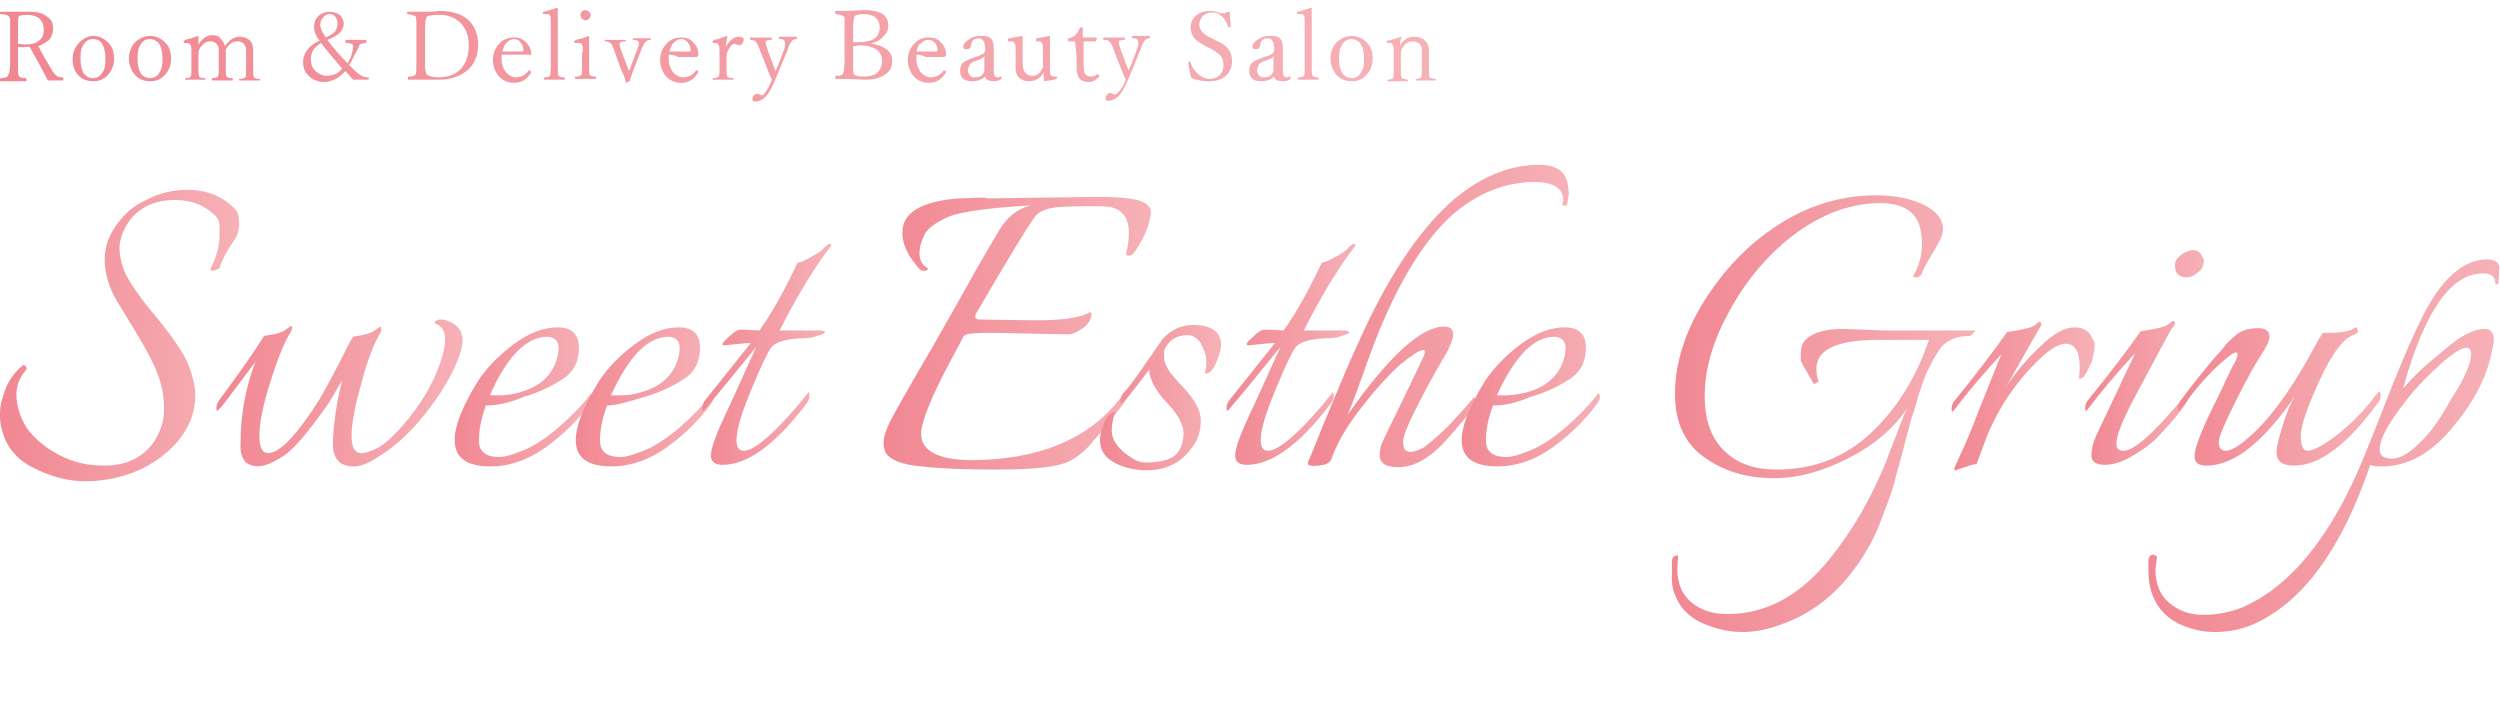 <svg xmlns="http://www.w3.org/2000/svg" viewBox="0 0 320 90" enable-background="new 0 0 320 90"><style type="text/css">.st0{fill:url(#_x32__1_);} .st1{fill:url(#SVGID_1_);} .st2{fill:url(#SVGID_2_);} .st3{fill:url(#SVGID_3_);} .st4{fill:url(#SVGID_4_);} .st5{fill:url(#SVGID_5_);} .st6{fill:url(#SVGID_6_);} .st7{fill:url(#SVGID_7_);} .st8{fill:url(#SVGID_8_);} .st9{fill:url(#SVGID_9_);} .st10{fill:url(#SVGID_10_);} .st11{fill:url(#SVGID_11_);} .st12{fill:url(#SVGID_12_);} .st13{fill:url(#SVGID_13_);} .st14{fill:url(#SVGID_14_);} .st15{fill:url(#SVGID_15_);}</style><linearGradient id="_x32__1_" gradientUnits="userSpaceOnUse" y1="7" x2="183.8" y2="7"><stop offset="0" stop-color="#F18792"/><stop offset="1" stop-color="#F6B1B7"/></linearGradient><path id="_x32_" class="st0" d="M2.3 6v3.3c0 .2.1.3.1.4.1.2.4.3.9.3.1 0 .1.1.1.2s0 .2-.1.2h-3.2c-.1 0-.1-.1-.1-.2s0-.1.1-.2c.5 0 .8-.1.9-.3.2-.3.3-.8.3-1.7v-5.5l-.1-.3c-.1-.2-.2-.2-.4-.3-.1 0-.4-.1-.7-.1-.1 0-.1 0-.1-.1s0-.2.1-.2h3.6c1.1 0 1.9.2 2.4.7.5.3.7.8.7 1.5 0 .5-.2 1-.5 1.4-.4.3-.8.6-1.4.8.5 1 1.1 2 1.7 3 .3.5.6.8.8.9 0 0 .3.1.6.1.1 0 .1.1.1.2s0 .2-.1.2h-1.9c-.1-.3-.3-.6-.5-1-.5-1-1.1-2-1.8-3.3h-.6c-.3.1-.6 0-.9 0zm0-.4l.9.1c.9 0 1.5-.2 1.9-.6.4-.3.5-.8.5-1.3 0-1.2-.7-1.9-2.2-1.9-.6 0-.9.1-1 .2-.1.2-.1.6-.1 1.4v2.1zm9.6-1c.8 0 1.4.3 2 .9.5.5.7 1.2.7 2 0 .9-.3 1.6-.9 2.2-.5.5-1.1.7-1.8.7-.8 0-1.5-.3-2-.9-.4-.5-.6-1.1-.6-1.9 0-.9.3-1.6.9-2.2.5-.5 1.1-.8 1.7-.8zm0 .4c-.5 0-.9.2-1.2.7-.3.4-.4 1-.4 1.8 0 .9.2 1.6.5 2 .3.3.6.5 1.1.5s.9-.2 1.2-.7c.3-.4.4-1 .4-1.8 0-.9-.2-1.6-.5-2-.2-.3-.6-.5-1.1-.5zm7.3-.4c.8 0 1.4.3 2 .9.5.5.7 1.2.7 2 0 .9-.3 1.6-.9 2.2-.5.5-1.1.7-1.8.7-.8 0-1.5-.3-2-.9-.4-.5-.7-1.2-.7-2 0-.9.3-1.6.9-2.2.5-.4 1.1-.7 1.8-.7zm0 .4c-.5 0-.9.2-1.2.7-.3.4-.4 1-.4 1.8 0 .9.2 1.6.5 2 .3.3.6.5 1.1.5s.9-.2 1.2-.7c.3-.4.4-1 .4-1.8 0-.9-.2-1.6-.5-2-.3-.3-.7-.5-1.1-.5zm9.6.9c.5-.8 1.2-1.2 1.9-1.2.5 0 1 .2 1.3.5s.4.7.4 1.2v2.2c0 .7 0 1.2.1 1.3s.3.2.7.2c.1 0 .1.1.1.1 0 .1 0 .1-.1.1h-2.5c-.1 0-.1 0-.1-.1s0-.1.1-.1c.4 0 .6-.1.7-.2.1-.1.1-.5.1-1.3v-2c0-.3 0-.5-.1-.7-.2-.4-.5-.6-1-.6s-.9.2-1.3.7c-.1.2-.2.3-.2.4v2.1c0 .7 0 1.1.1 1.3.1.1.3.2.7.2.1 0 .1.1.1.2s0 .1-.1.1h-2.5c-.1 0-.1 0-.1-.1s0-.1.1-.2c.4 0 .6-.1.7-.2.1-.2.1-.6.1-1.3v-1.9c0-.3 0-.5-.1-.7-.2-.4-.5-.6-1-.6s-.8.2-1.2.7c-.2.2-.3.6-.3.9v1.6c0 .7 0 1.2.1 1.3 0 .1.3.2.7.2.1 0 .1.1.1.1 0 .1 0 .1-.1.1h-2.4c-.1 0-.1 0-.1-.1s0-.1.1-.1c.4 0 .6-.1.6-.2.1-.1.1-.5.1-1.3v-1.7c0-.5 0-.8-.1-1s-.2-.3-.4-.3h-.4c-.1 0-.1-.1-.1-.2l.2-.2c.5-.1 1.1-.3 1.6-.5.1 0 .1 0 .1.1v1c.5-.8 1.1-1.2 1.8-1.2.4 0 .8.1 1 .4.3.3.5.6.6 1zm12.1-.7c-.5-.6-.7-1.2-.7-1.8s.2-1 .6-1.4c.4-.3.8-.5 1.4-.5.6 0 1 .2 1.4.5.2.3.4.6.4 1 0 .9-.7 1.6-2.1 2.1.8 1.1 1.7 2.1 2.6 3 .2-.4.4-.7.5-1.1s.2-.7.2-.9v-.3c-.1-.2-.4-.3-.9-.3-.1 0-.1-.1-.1-.2s0-.2.1-.2h2.5c.1 0 .1.1.1.2s0 .2-.1.2c-.2 0-.4.1-.5.1s-.3.1-.3.2-.2.5-.6 1.2c-.3.6-.5 1.1-.7 1.3.7.8 1.2 1.2 1.6 1.4.2.1.4.2.8.2h.1v.1c0 .1 0 .2-.1.2h-1.9c-.2-.2-.5-.6-1-1.1-.8.9-1.8 1.4-2.7 1.4-.8 0-1.5-.3-2-.8s-.7-1-.7-1.7.2-1.2.6-1.7c.3-.4.8-.8 1.5-1.1zm.2.3c-.5.3-.8.6-1 .9s-.3.7-.3 1.2c0 .7.2 1.2.7 1.6.4.3.8.5 1.3.5.4 0 .8-.1 1.1-.2.3-.1.6-.4.9-.7-.9-1.1-1.9-2.2-2.7-3.3zm.6-.7c.6-.3 1-.5 1.2-.8s.3-.6.3-1-.1-.6-.3-.9c-.2-.2-.4-.3-.7-.3s-.6.1-.8.4c-.3.3-.4.6-.4 1 0 .5.3 1 .7 1.6zm14.5-3.4c1.7 0 3 .4 3.9 1.3.7.8 1.1 1.7 1.1 3 0 1.5-.5 2.6-1.5 3.4-.9.7-2.1 1.1-3.5 1.1h-3.9c-.1 0-.1-.1-.1-.2s0-.1.1-.2c.5 0 .8-.1.9-.3.1-.1.1-.7.1-1.6v-4.2c0-.9 0-1.4-.1-1.6-.1-.1-.4-.2-1-.3-.1 0-.1-.1-.1-.1 0-.1 0-.2.1-.2h2.6c1 0 1.4-.1 1.4-.1zm-1.8 2.3v4.6c0 .6.1 1 .2 1.2.2.2.7.4 1.5.4 1.3 0 2.3-.4 3-1.2.6-.8.9-1.7.9-2.9 0-1.3-.4-2.3-1.2-3-.7-.6-1.5-.9-2.6-.9-.9 0-1.5.1-1.6.3s-.2.7-.2 1.5zm9.8 3.3v.5c0 .7.2 1.3.6 1.8.4.4.8.6 1.2.6.7 0 1.3-.3 1.7-.9h.1s.1 0 .1.1l.1.1s0 .1-.1.2c-.5.8-1.2 1.2-2.1 1.2-.8 0-1.5-.3-2-.9-.4-.5-.7-1.2-.7-2 0-.9.3-1.6.9-2.2.5-.5 1.1-.7 1.8-.7s1.2.2 1.6.7c.4.4.6.9.6 1.5 0 .1 0 .1-.1.2.1-.2 0-.2 0-.2h-3.7zm.1-.4h2.6c.1-.1.1-.1.1-.2 0-.4-.2-.8-.4-1-.2-.3-.5-.4-.8-.4-.4 0-.7.2-1 .5-.2.2-.4.6-.5 1.1zm6.2 1.9v-5.5c0-.5 0-.9-.1-1-.1-.2-.2-.2-.4-.2h-.4c-.1 0-.1 0-.1-.1s0-.2.1-.2c.5-.1 1-.3 1.7-.5.1 0 .1 0 .1.1v7.3c0 .7 0 1.2.1 1.3s.3.2.7.2c.1 0 .1.1.1.2s0 .1-.1.1h-2.5c-.1 0-.1 0-.1-.1s0-.1.1-.2c.4 0 .6-.1.7-.2 0-.1.1-.5.1-1.2zm4.1-1.8c0-.5 0-.8-.1-1s-.2-.2-.4-.2h-.5c-.1 0-.1-.1-.1-.2l.2-.2c.6-.1 1.2-.3 1.6-.5.1 0 .1 0 .1.1v3.6c0 .8 0 1.2.1 1.3s.3.2.7.2c.1 0 .1.1.1.1 0 .1 0 .2-.1.2h-2.5c-.1 0-.1-.1-.1-.2s0-.1.1-.1c.4 0 .6-.1.7-.2.1-.1.1-.5.1-1.3v-1.6h.1zm.3-5.4c.2 0 .3.1.5.2.1.1.2.3.2.4 0 .2-.1.4-.2.5s-.3.2-.4.2c-.2 0-.4-.1-.5-.2-.1-.1-.2-.3-.2-.5s.1-.3.2-.5l.4-.1zm5.6 7.8c.1-.1.2-.5.4-1l.6-1.6c.2-.5.3-.8.3-1 0-.1-.1-.2-.2-.3-.1 0-.3-.1-.6-.1v-.1c0-.1 0-.1.1-.1h2.1c.1 0 .1 0 .1.1s0 .1-.1.1c-.2 0-.4.1-.6.3-.2.2-.4.6-.6 1.2l-.9 2.3c-.2.6-.4 1.1-.5 1.5-.3.1-.4.2-.4.2s-.1 0-.1-.1c-.1-.5-.3-1-.6-1.6l-.8-2.2c-.2-.7-.4-1.1-.6-1.2-.1-.1-.3-.2-.6-.2-.1 0-.1-.1-.1-.1 0-.1 0-.1.1-.1h2.5c.1 0 .1 0 .1.1s0 .1-.1.1c-.5 0-.7.1-.7.3 0 .2.1.5.3 1.1l.6 1.6c.1.2.2.5.3.8zm5.1-2.1v.5c0 .7.2 1.3.6 1.8.4.4.8.6 1.2.6.7 0 1.3-.3 1.7-.9h.1s.1 0 .1.1l.1.1s0 .1-.1.2c-.5.8-1.2 1.2-2.1 1.2-.8 0-1.5-.3-2-.9-.4-.5-.7-1.2-.7-2 0-.9.3-1.6.9-2.2.5-.5 1.1-.7 1.8-.7s1.2.2 1.6.7c.4.4.6.9.6 1.5 0 .1 0 .1-.1.2l-.1.1h-2.4c-.5-.3-.9-.3-1.2-.3zm.1-.4h2.6c.1 0 .1-.1.1-.2 0-.4-.2-.8-.4-1-.2-.3-.5-.4-.8-.4-.4 0-.7.2-1 .5-.2.2-.4.6-.5 1.1zm7.2-.6c.5-.9 1.1-1.3 1.6-1.3.2 0 .4 0 .5.1s.2.1.2.2c0 .2-.1.4-.2.6-.1.1-.3.2-.4.2s-.2 0-.3-.1c-.1-.1-.3-.1-.3-.1-.2 0-.4.2-.6.5s-.4.7-.4 1v1.4c0 .7 0 1.2.1 1.3s.3.2.7.2c.1 0 .1.1.1.1 0 .1 0 .1-.1.1h-2.5c-.1 0-.1 0-.1-.1s0-.1.1-.1c.2 0 .4 0 .5-.1l.2-.1c.1-.1.1-.5.1-1.3v-1.7c0-.5 0-.8-.1-1s-.2-.3-.3-.3h-.4c-.1 0-.1-.1-.1-.2l.2-.2c.6-.1 1.1-.3 1.6-.5.1 0 .1 0 .1.1-.1.6-.2 1-.2 1.3zm5.9 4.2c-.2-.4-.4-.9-.6-1.4l-.9-2.3c-.2-.6-.4-1-.6-1.2-.1-.1-.3-.2-.7-.2v-.1c0-.1 0-.2.1-.2h2.6c.1 0 .1.1.1.2s0 .1-.1.1c-.3 0-.5.1-.6.1s-.1.1-.1.2c0 .2.1.5.3 1.1l.6 1.6c.1.2.1.3.2.6.1.2.1.3.2.4.1-.4.3-.7.4-1l.6-1.6c.2-.4.2-.8.2-1s-.1-.3-.2-.4-.3-.1-.5-.1c-.1 0-.1 0-.1-.1s0-.2.1-.2h2.1c.1 0 .1.1.1.2s0 .1-.1.1c-.2 0-.4.1-.5.2s-.4.5-.6 1.2l-.9 2.2-.8 1.9c-.7 1.7-1.5 2.5-2.4 2.5-.3 0-.4-.1-.4-.3s.1-.3.2-.5c.1-.1.3-.2.4-.2s.2 0 .3.1l.3.1c.1 0 .3-.1.4-.3.3-.4.6-.9.9-1.7zm12.7-4.6c.9.1 1.6.4 2.1.8.4.4.6.8.6 1.4 0 .8-.3 1.4-1 1.8-.6.4-1.4.6-2.5.6l-2.2-.1h-1.5c-.1 0-.1-.1-.1-.2s0-.1.1-.2c.5 0 .9-.1.9-.3.1-.2.2-.7.2-1.6v-5.4c0-.1 0-.2-.1-.3s-.4-.2-1-.3c-.1 0-.1-.1-.1-.2s0-.2.1-.2h1.5l2.1-.1c1.2 0 2 .2 2.5.6.4.3.6.8.6 1.4 0 .5-.2 1-.6 1.3-.3.5-.9.7-1.6 1zm-2.3-.2h.7c1.8 0 2.7-.6 2.7-1.9 0-.6-.2-1-.6-1.3s-.9-.4-1.5-.4-1 .1-1.1.3-.2.7-.2 1.5v1.8zm0 .5v3.2l.1.4c.1.2.6.3 1.3.3.8 0 1.4-.2 1.8-.6.3-.3.5-.8.5-1.4 0-1.3-1-2-3-2-.2.1-.5.1-.7.1zm8.1 1.1v.5c0 .7.2 1.3.6 1.8.4.4.8.6 1.2.6.7 0 1.3-.3 1.7-.9h.1s.1 0 .1.1l.1.1s0 .1-.1.2c-.5.8-1.2 1.2-2.1 1.2-.8 0-1.5-.3-2-.9-.4-.5-.7-1.2-.7-2 0-.9.3-1.6.9-2.2.5-.5 1.1-.7 1.8-.7s1.2.2 1.6.7c.4.4.6.9.6 1.5 0 .1 0 .1-.1.2l-.1.1h-2.4c-.6-.3-1-.3-1.2-.3zm0-.4h2.6c.1 0 .1-.1.1-.2 0-.4-.2-.8-.4-1-.2-.2-.5-.3-.8-.3-.4 0-.7.2-1 .5-.2.1-.4.5-.5 1zm8.8 3.2c-.3.3-.6.4-.9.5s-.6.1-.9.1c-.4 0-.8-.1-1.1-.4-.2-.2-.3-.5-.3-.9 0-.5.1-.8.4-1.1.2-.2.7-.4 1.5-.7.5-.1.8-.3 1-.4s.3-.3.3-.5v-.2c0-.8-.3-1.3-.8-1.3-.3 0-.6.1-.8.3-.1.1-.2.4-.2.6s-.1.3-.2.4-.3.1-.5.1-.3-.1-.3-.3c0-.4.3-.7.8-1 .4-.3.9-.4 1.5-.4.7 0 1.1.1 1.3.4.2.2.3.6.3 1.2v2.7c0 .7.1 1 .5 1 .1 0 .2 0 .3-.1h.1s.1 0 .1.1v.2c-.3.2-.6.3-.9.3-.8 0-1.1-.2-1.2-.6zm-.1-2.6c-.1.2-.5.4-1.1.6-.4.1-.7.3-.8.5-.1.2-.2.4-.2.7s.1.5.3.7c.2.2.4.2.6.2.4 0 .7-.1.9-.3.2-.2.3-.4.3-.7v-1.7zm7.7 3.2c-.1 0-.1 0-.1-.1v-1c-.4.7-1.1 1.1-1.9 1.1-.6 0-1-.2-1.3-.5s-.4-.7-.4-1.2v-2.1c0-.5 0-.9-.1-1-.1-.2-.2-.3-.4-.3h-.4c-.1 0-.1-.1-.1-.2s.1-.2.2-.2c.6-.1 1.1-.2 1.6-.3.1 0 .1 0 .1.1v3.3c0 .5.1.9.2 1.1.2.4.6.6 1 .6.5 0 .9-.2 1.2-.7.1-.2.2-.3.2-.4v-2c0-.5 0-.9-.1-1-.1-.2-.2-.3-.3-.3h-.4c-.1 0-.1-.1-.1-.2s0-.2.1-.2c.6-.1 1.2-.2 1.6-.3.1 0 .1 0 .1.1v3.7c0 .7 0 1.1.1 1.2.1.1.2.2.5.2h.2c.1 0 .1.1.1.1 0 .1 0 .1-.1.2-.5.2-1 .2-1.5.3zm3.9-5.1h-.8c-.1 0-.1-.1-.1-.2s0-.2.1-.2c.4-.1.7-.2.9-.5.2-.2.4-.5.5-.8 0-.1.1-.1.2-.1s.2 0 .2.1v1.2h1.7s.1 0 .1.1l-.1.3c0 .1-.1.1-.1.1h-1.5v3c0 .6.1 1 .2 1.2.2.2.4.3.7.3s.6-.1.8-.3h.1s.1 0 .1.1l.1.1v.1c-.4.4-.8.7-1.3.7s-.9-.1-1.2-.4c-.2-.3-.4-.7-.4-1.3v-1.7l-.2-1.8zm6.5 4.9c-.2-.4-.4-.9-.6-1.4l-.9-2.3c-.2-.6-.4-1-.6-1.2-.1-.1-.3-.2-.7-.2-.1 0-.1-.1-.1-.1 0-.1 0-.2.1-.2h2.6c.1 0 .1.1.1.2s0 .1-.1.1c-.3 0-.5.1-.6.1s-.1.1-.1.2c0 .2.1.5.3 1.1l.6 1.6c.1.1.1.3.2.5s.1.3.2.4c.1-.4.3-.7.4-1l.6-1.6c.2-.4.2-.8.2-1s-.1-.3-.2-.4c-.1-.1-.3-.1-.5-.1-.1 0-.1 0-.1-.1s0-.2.1-.2h2.1c.1 0 .1.1.1.2s0 .1-.1.1c-.2 0-.4.1-.5.2s-.4.5-.6 1.2l-.9 2.2-.8 1.9c-.7 1.7-1.5 2.5-2.4 2.5-.3 0-.4-.1-.4-.3s.1-.3.2-.5c.1-.1.3-.2.4-.2.1 0 .2 0 .3.1l.3.1c.1 0 .3-.1.4-.3.4-.3.7-.8 1-1.6zm13.3-8.7c0 .5.1 1.1.1 1.9 0 .1-.1.1-.2.1 0 0-.1 0-.1-.1-.2-.6-.5-1.1-.9-1.4-.3-.3-.7-.4-1.2-.4s-.9.2-1.2.5c-.2.3-.4.6-.4 1 0 .7.5 1.3 1.4 1.7l.6.3c.9.4 1.5.8 1.8 1.3.3.4.4.9.4 1.4 0 .9-.3 1.5-.9 2-.5.4-1.2.6-2.1.6-.6 0-1.4-.1-2.2-.4-.2-.6-.3-1.2-.4-1.9v-.1c0-.1.1-.1.2-.1s.1 0 .1.1c.2.7.6 1.2 1.1 1.6.4.3.8.5 1.3.5.6 0 1.1-.2 1.4-.6.3-.3.4-.7.4-1.2s-.1-.9-.4-1.2c-.3-.3-.7-.6-1.3-.9l-.6-.3c-.7-.4-1.2-.7-1.5-1.1-.2-.3-.4-.8-.4-1.3 0-.7.3-1.2.8-1.6s1.1-.5 1.8-.5c.4 0 .7.1 1 .2.2.1.5.1.8.1.3-.2.5-.2.6-.2zm5.7 8.3c-.3.3-.6.4-.9.5-.3.1-.6.1-.9.1-.4 0-.8-.1-1.1-.4-.2-.2-.3-.5-.3-.9 0-.5.1-.8.4-1.1.2-.2.7-.4 1.5-.7.5-.1.8-.3 1-.4s.3-.3.3-.5v-.2c0-.8-.3-1.3-.8-1.3-.3 0-.6.1-.8.3-.1.1-.2.4-.2.6s-.1.3-.2.4c-.1.1-.3.1-.5.1s-.3-.1-.3-.3c0-.4.3-.7.8-1 .4-.3.9-.4 1.5-.4.7 0 1.1.1 1.3.4.2.2.3.6.3 1.2v2.7c0 .7.1 1 .5 1 .1 0 .2 0 .3-.1h.1s.1 0 .1.1v.2c-.3.2-.6.3-.9.3-.8 0-1.1-.2-1.2-.6zm-.1-2.6c-.1.2-.5.4-1.1.6-.4.1-.7.3-.8.5s-.2.4-.2.7.1.5.3.7.4.2.6.2c.4 0 .7-.1.9-.3s.3-.4.3-.7v-1.7zm4 1.3v-5.5c0-.5 0-.9-.1-1-.1-.2-.2-.2-.4-.2h-.4c-.1 0-.1 0-.1-.1s0-.2.1-.2c.5-.1 1-.3 1.7-.5.1 0 .1 0 .1.1v7.3c0 .7 0 1.2.1 1.3s.3.2.7.2c.1 0 .1.1.1.2s0 .1-.1.1h-2.5c-.1 0-.1 0-.1-.1s0-.1.1-.2c.4 0 .6-.1.7-.2.1-.1.1-.5.1-1.2zm6-3.9c.8 0 1.4.3 2 .9.5.5.7 1.2.7 2 0 .9-.3 1.6-.9 2.2-.5.5-1.1.7-1.8.7-.8 0-1.5-.3-2-.9-.4-.5-.7-1.2-.7-2 0-.9.3-1.6.9-2.2.5-.4 1.1-.7 1.8-.7zm0 .4c-.5 0-.9.2-1.2.7-.3.4-.4 1-.4 1.8 0 .9.2 1.6.5 2 .3.3.6.5 1.1.5s.9-.2 1.2-.7c.3-.4.4-1 .4-1.8 0-.9-.2-1.6-.5-2-.3-.3-.7-.5-1.1-.5zm6.2.8c.5-.8 1.1-1.1 1.9-1.1.5 0 1 .2 1.3.5s.5.7.5 1.2v2.2c0 .7 0 1.2.1 1.3s.3.2.7.2c.1 0 .1.1.1.1 0 .1 0 .1-.1.1h-2.4c-.1 0-.1 0-.1-.1s0-.1.1-.1c.3 0 .5-.1.6-.2.1-.1.1-.5.1-1.3v-2c0-.3 0-.5-.1-.7-.2-.4-.6-.6-1.1-.6s-.9.2-1.2.7c-.2.2-.3.6-.3 1v1.6c0 .7 0 1.2.1 1.3 0 .1.1.1.2.2.1 0 .3 0 .5.1.1 0 .1.1.1.1 0 .1 0 .1-.1.1h-2.4c-.1 0-.1 0-.1-.1s0-.1.1-.1c.3 0 .5-.1.6-.2.1-.1.1-.5.1-1.3v-1.9c0-.5 0-.8-.1-1s-.2-.3-.3-.3h-.4c-.1 0-.1-.1-.1-.2s.1-.1.2-.1c.5-.1 1-.3 1.6-.5.1 0 .1 0 .1.1-.2.4-.2.8-.2 1z"/><linearGradient id="SVGID_1_" gradientUnits="userSpaceOnUse" y1="42.827" x2="30.628" y2="42.827"><stop offset="0" stop-color="#F18792"/><stop offset="1" stop-color="#F6B1B7"/></linearGradient><path class="st1" d="M28.1 30.2v-1.2c0-.7-.3-1.3-.9-1.7-1.2-1.1-2.8-1.7-4.8-1.7-2.7 0-4.7 1-6 2.9-.7 1.1-1.1 2.2-1.1 3.2s.2 2 .7 3.2c.5 1.1 1.8 3.1 4.1 5.8 2.2 2.7 3.6 4.8 4.1 6.2.5 1.4.8 2.6.8 3.6 0 2.7-1.1 5-3.2 7-1.4 1.3-3 2.3-4.8 3-1.9.7-3.9 1.1-6.1 1.1-2.2 0-4.4-.6-6.6-1.7-2.2-1.1-3.6-2.8-4.1-5.1-.2-.6-.2-1.2-.2-2 0-.7.2-1.7.7-3 .5-1.3 1.3-2.3 2.3-3.1 0 0 .1 0 .2.1.2.2.3.4.1.6-.8.9-1.2 2-1.2 3.1 0 1.5.5 3 1.4 4.4 1 1.3 2.3 2.4 4 3.3 1.9 1 3.8 1.4 5.8 1.4 3 0 5.1-1.1 6.5-3.2.8-1.3 1.2-2.6 1.2-4s-.2-2.8-.7-4.2c-.5-1.4-1.5-3.4-3.1-6s-2.4-4-2.6-4.3c-.8-1.6-1.2-3.2-1.2-4.7 0-1.6.5-3 1.5-4.4 1-1.4 2.2-2.5 3.8-3.2 1.7-.9 3.5-1.3 5.3-1.3 2.6 0 4.7.9 6.3 2.7.2.4.3.9.3 1.6 0 .7-.1 1.3-.4 1.8-1.1 1.6-1.8 2.9-2.1 3.9-.6.4-1 .4-1.2.2.8-1.6 1.2-3 1.2-4.3z"/><linearGradient id="SVGID_2_" gradientUnits="userSpaceOnUse" x1="27.758" y1="50.301" x2="59.446" y2="50.301"><stop offset="0" stop-color="#F18792"/><stop offset="1" stop-color="#F6B1B7"/></linearGradient><path class="st2" d="M43.5 59.2c-.6-.5-.9-1.3-.9-2.5.1-2.6.5-5.3 1.2-8-.2.3-.5.8-.9 1.5s-.7 1.2-.9 1.5c-2.6 3.7-4.6 6.1-6.1 6.9-1.9 1.2-3.3 1.4-4.4.6-.5-.5-.8-1.3-.7-2.5 0-3.6.6-7 1.9-10.4l-2.7 3.6c-1.2 1.6-1.8 2.4-1.9 2.4-.3.4-.4.4-.4-.1 0-.3.1-.6.3-.9 2.3-3.1 4.3-5.9 5.8-8.3 1.5-.2 2.5-.5 2.9-.9.5-.4.7-.5.7-.1 0 .2-.1.3-.2.5-.7 1.1-1.6 3.2-2.6 6.4-1 3.1-1.4 5.4-1.4 6.9s.4 2.2 1.1 2.2c1.5 0 3.7-2.3 6.6-6.9.6-1 1.4-2.5 2.4-4.4 1-2 1.6-3.2 1.9-3.6 1.5-.2 2.4-.5 2.9-.9s.7-.5.7-.1c0 .2 0 .3-.1.5-.7 1.1-1.6 3.2-2.4 6.3-.9 3.1-1.3 5.4-1.3 6.9s.4 2.2 1.3 2.2c.4 0 1-.2 1.7-.5s1.5-.9 2.3-1.7c2.8-2.8 4.8-5.9 6-9.2.7-2 .9-3.5.4-4.4-.2-.3-.5-.6-.8-.7-.3-.1-.4-.2-.1-.4.2-.2.4-.2.6-.2h.3c1.7.4 2.5 1.3 2.5 2.7 0 .6-.2 1.4-.5 2.2-.9 2.4-2.4 4.8-4.3 7.2-2 2.5-4 4.3-6.2 5.6-1.9 1.3-3.5 1.4-4.7.6z"/><linearGradient id="SVGID_3_" gradientUnits="userSpaceOnUse" x1="58.011" y1="50.905" x2="75.789" y2="50.905"><stop offset="0" stop-color="#F18792"/><stop offset="1" stop-color="#F6B1B7"/></linearGradient><path class="st3" d="M62.2 51.9c-.6 1.6-.9 3.1-.9 4.5s.9 2.1 2.6 2.1c.6 0 1.4-.2 2.4-.6 1.6-.5 3.3-1.6 5.1-3.1 1.7-1.5 3.2-3 4.3-4.5.1.1.2.3.2.5s-.1.5-.4.9c-1.5 2.1-3.5 4-5.7 5.6-2.3 1.6-4.6 2.4-7 2.4-3.1 0-4.6-1.1-4.6-3.4 0-1.8 1-4.3 2.9-7.4 1.1-1.7 2.6-3.3 4.6-4.8 2-1.5 3.9-2.2 5.7-2.2 1.8 0 2.7.9 2.7 2.6 0 1.8-.7 3.2-2.2 4.1-1.4.9-3.1 1.7-4.9 2.2-1.8.8-3.4 1.1-4.8 1.1zm.5-1.3h1.4c.7 0 1.5-.1 2.5-.4 2.4-.7 3.9-2 4.6-4 .2-.6.3-1.1.3-1.7 0-.5-.2-.9-.5-1.1-.3-.2-.6-.3-.9-.3-2.7 0-5.2 2.5-7.4 7.5z"/><linearGradient id="SVGID_4_" gradientUnits="userSpaceOnUse" x1="73.543" y1="50.905" x2="91.321" y2="50.905"><stop offset="0" stop-color="#F18792"/><stop offset="1" stop-color="#F6B1B7"/></linearGradient><path class="st4" d="M77.7 51.9c-.6 1.6-.9 3.1-.9 4.5s.9 2.1 2.6 2.1c.6 0 1.4-.2 2.4-.6 1.6-.5 3.3-1.6 5.1-3.1 1.7-1.5 3.2-3 4.3-4.5.1.1.2.3.2.5s-.1.5-.4.9c-1.5 2.1-3.5 4-5.7 5.6-2.3 1.6-4.6 2.4-7 2.4-3.1 0-4.6-1.1-4.6-3.4 0-1.8 1-4.3 2.9-7.4 1.1-1.7 2.6-3.3 4.6-4.8 2-1.5 3.9-2.2 5.7-2.2 1.8 0 2.7.9 2.7 2.6 0 1.8-.7 3.2-2.2 4.1-1.4.9-3.1 1.7-4.9 2.2s-3.4 1.1-4.8 1.1zm.5-1.3h1.4c.7 0 1.5-.1 2.5-.4 2.4-.7 3.9-2 4.6-4 .2-.6.3-1.1.3-1.7 0-.5-.2-.9-.5-1.1-.3-.2-.6-.3-.9-.3-2.7 0-5.1 2.5-7.4 7.5z"/><linearGradient id="SVGID_5_" gradientUnits="userSpaceOnUse" x1="90.01" y1="45.322" x2="106.353" y2="45.322"><stop offset="0" stop-color="#F18792"/><stop offset="1" stop-color="#F6B1B7"/></linearGradient><path class="st5" d="M95.3 42.2l1.9.1c1.6-2.2 3.2-5.1 4.9-8.7.4 0 1-.3 1.7-.7s1.4-.8 1.7-1.2c.4-.4.6-.5.7-.5.1 0 .2.1.2.2s-.2.3-.5.7c-.3.4-1.2 1.6-2.5 3.7s-2.5 4.3-3.6 6.5h5.1c.4 0 .6.1.7.2 0 .1-.1.2-.4.3l-.9.3c-.3.1-.9.2-1.8.2-2 .1-3.3.5-3.8 1.2s-1.3 2.4-2.5 5.3c-2.2 5.2-2.5 7.9-1 7.9 1.3 0 3.7-2 7.1-6l1.2-1.5c.1.1.1.3.1.6s-.2.7-.7 1.3c-3.8 4.9-7.3 7.4-10.4 7.4-1 0-1.5-.4-1.5-1.2 0-1 .8-3.1 2.4-6.4l3.4-7.5c-4.2 5.2-6.4 7.8-6.5 7.9-.3.4-.4.4-.4-.1 0-.3.1-.6.3-.9 2.8-3.5 4.8-6 5.9-7.4-.4 0-1.5.1-3.4.3-.4 0-.3-.3.5-1 .7-.7 1.2-1 1.5-1h.6z"/><linearGradient id="SVGID_6_" gradientUnits="userSpaceOnUse" x1="113.028" y1="42.578" x2="147.211" y2="42.578"><stop offset="0" stop-color="#F18792"/><stop offset="1" stop-color="#F6B1B7"/></linearGradient><path class="st6" d="M126.2 25.4l14.3-.2c3.5 0 5.5.3 6.2.9.4.3.6.6.6.9 0 .3 0 .6-.1.9-.2 1.2-.8 2.6-1.8 4.1-.3.5-.6.8-1.1.7-.2 0-.2-.3 0-.9.1-.6.2-1.3.2-2 0-1.7-.7-2.8-2-3.2-.6-.2-1.5-.2-2.8-.2-1.3 0-2.7 0-4.1.1-1.5.1-2.5.5-3.1 1.2-1.3 1.8-3.8 6-7.6 12.5-.2.5 0 .7.5.7l7.2.1c3.3 0 5.5-.3 6.6-.9.4-.2.5-.2.5.1 0 .7-.4 1.3-1.1 1.8-.7.5-1.3.8-1.9.8l-9.8-.2c-1 0-1.8 0-2.5.1-.6 0-1.1.2-1.2.6-.2.4-.5 1-1 1.9-2.9 5.3-4.3 8.8-4.3 10.3 0 2.2 2.1 3.3 6.2 3.4 8.7 0 15.1-2.6 19.2-7.8.2-.2.3-.2.4.1.1.3.1.6-.1.7-.1.2-.6.8-1.4 1.8-.8 1-1.3 1.7-1.6 2-.3.3-.7.8-1.3 1.5-1.1 1.1-2.2 1.9-3.4 2.2-1.7.5-4.5.7-8.4.7-3.8 0-7-.1-9.5-.4-2.5-.2-4-.8-4.6-1.7-.2-.3-.3-.8-.3-1.4 0-.6.3-1.6.9-2.8 1.2-2.2 2.9-5.2 5.2-9.1 2.2-3.9 4-7 5.3-9.4 1.3-2.3 2.5-4.3 3.5-6 1-1.6 2.3-2.6 3.9-3-5.4.3-8.8.8-10.4 1.4-1.6.7-2.6 1.4-3.1 2.2-.4.8-.7 1.6-.7 2.5 0 .9.3 1.5 1 1.9.2.1.1.2-.1.3-.2.1-.4.1-.7 0-.2-.1-.6-.6-1.2-1.4-.8-1.2-1.2-2.3-1.2-3.4 0-2.6 2.4-4 7.1-4.4.8 0 1.8-.1 3.2-.1h.4z"/><linearGradient id="SVGID_7_" gradientUnits="userSpaceOnUse" x1="140.723" y1="51.03" x2="156.068" y2="51.03"><stop offset="0" stop-color="#F18792"/><stop offset="1" stop-color="#F6B1B7"/></linearGradient><path class="st7" d="M154.4 47.8c-.2 0-.2-.1-.1-.4.1-.3.1-.7.1-1.2s-.1-1-.4-1.6c-.4-1.1-1.1-1.7-2-1.7-.9 0-1.7.3-2.2.8-.6.6-.8 1.1-.8 1.5 0 .5 0 .8.1 1.2.1.3.3.7.7 1.3.4.5.9 1.1 1.5 1.7 1.6 1.7 2.4 3.1 2.4 4.4 0 1.3-.3 2.4-1 3.3-1.4 2.1-3.4 3.1-6 3.1-1.3 0-2.6-.3-3.7-.8-1.5-.7-2.2-1.7-2.2-3.1 0-.5.1-1 .4-1.8.2-.7.6-1.3 1.1-1.7.2-.1.4-.1.4.1-.3.9-.4 1.6-.4 2.2 0 1.3.9 2.5 2.7 3.6.5.3 1 .5 1.6.5 2 0 3.4-.4 4-1.1.6-.7.9-1.6.9-2.7 0-1-.7-2.3-2-3.7-1.6-1.7-2.4-3.2-2.4-4.4-.5.7-1.5 2-3.1 4-.3.5-.5.5-.6.1 0-.4.1-.8.5-1.2.7-.7 2.3-3 4.9-6.8 1.1-1.2 2.4-1.8 3.9-1.8 2.3 0 3.5.8 3.6 2.4 0 .8-.3 1.8-.9 3-.4.6-.7.8-1 .8z"/><linearGradient id="SVGID_8_" gradientUnits="userSpaceOnUse" x1="157.191" y1="45.322" x2="173.534" y2="45.322"><stop offset="0" stop-color="#F18792"/><stop offset="1" stop-color="#F6B1B7"/></linearGradient><path class="st8" d="M162.4 42.2l1.9.1c1.6-2.2 3.2-5.1 4.9-8.7.4 0 1-.3 1.7-.7.8-.4 1.4-.8 1.7-1.2.4-.4.6-.5.7-.5.1 0 .2.1.2.2s-.2.3-.5.7c-.3.4-1.2 1.6-2.5 3.7s-2.5 4.3-3.6 6.5h5.1c.4 0 .6.1.7.2 0 .1-.1.2-.4.3l-.9.3c-.3.1-.9.2-1.8.2-2 .1-3.3.5-3.8 1.2s-1.3 2.4-2.5 5.3c-2.2 5.2-2.5 7.9-1 7.9 1.3 0 3.7-2 7.1-6l1.2-1.5c.1.1.1.3.1.6s-.2.7-.7 1.3c-3.8 4.9-7.3 7.4-10.4 7.4-1 0-1.5-.4-1.5-1.2 0-1 .8-3.1 2.4-6.4l3.4-7.5c-4.2 5.2-6.4 7.8-6.5 7.9-.3.4-.4.4-.4-.1 0-.3.1-.6.3-.9 2.8-3.5 4.8-6 5.9-7.4-.4 0-1.5.1-3.4.3-.4 0-.3-.3.5-1 .7-.7 1.2-1 1.5-1h.6z"/><linearGradient id="SVGID_9_" gradientUnits="userSpaceOnUse" x1="167.234" y1="40.301" x2="200.544" y2="40.301"><stop offset="0" stop-color="#F18792"/><stop offset="1" stop-color="#F6B1B7"/></linearGradient><path class="st9" d="M184.8 41.8c.8 0 1.2.3 1.2 1 0 .5-.3 1.3-.8 2.3-.9 1.5-2.1 3.6-3.5 6.3-1.4 2.7-2.1 4.4-2.1 5.1 0 .6.1 1 .4 1.2.2.1.5.2.9.1.7-.2 1.3-.4 1.7-.8 1.7-1.3 3.8-3.4 6.1-6.2l.1.3c0 .6-.3 1.2-.9 2-.6.7-1.4 1.7-2.4 2.8-2.2 2.6-4.4 3.9-6.5 3.9-1.6 0-2.4-.5-2.4-1.6 0-.4.1-.8.2-1.2.1-.4 1.1-2.4 2.9-6.1 1.8-3.7 2.7-5.6 2.7-5.8 0-.2-.1-.3-.2-.3-.5 0-1.4.6-2.9 1.8-1.9 1.7-3.6 3.7-5.3 5.9-1.7 2.2-2.9 4.3-3.6 6.3-.2.5-.7.7-1.6.8-.9.1-1.4 0-1.4-.3 0-.1.1-.3.3-.8.2-.4 1-2.5 2.5-6.1 1.5-3.6 2.7-6.5 3.7-8.6 3.7-8.3 7.7-14.3 12-18.1 3.5-3 7.2-4.6 11.1-4.6 2.3 0 3.5.9 3.7 2.7 0 .2.1.5.1.9s-.1.9-.2 1.4c0 .2-.1.2-.3.2h-.3v-.2l.1-.4c0-1.6-1.2-2.4-3.7-2.4-3.7 0-7.2 1.4-10.4 4.1-3.8 3.4-7.2 9-10.2 16.8-.4 1.1-1 2.7-1.7 4.7s-1.3 3.4-1.6 4.2c5.3-7.6 9.5-11.3 12.3-11.3z"/><linearGradient id="SVGID_10_" gradientUnits="userSpaceOnUse" x1="186.943" y1="50.905" x2="204.722" y2="50.905"><stop offset="0" stop-color="#F18792"/><stop offset="1" stop-color="#F6B1B7"/></linearGradient><path class="st10" d="M191.1 51.9c-.6 1.6-.9 3.1-.9 4.5s.9 2.1 2.6 2.1c.6 0 1.4-.2 2.4-.6 1.6-.5 3.3-1.6 5.1-3.1 1.7-1.5 3.2-3 4.3-4.5.1.1.2.3.2.5s-.1.5-.4.9c-1.5 2.1-3.5 4-5.7 5.6-2.3 1.6-4.6 2.4-7 2.4-3.1 0-4.6-1.1-4.6-3.4 0-1.8 1-4.3 2.9-7.4 1.1-1.7 2.6-3.3 4.6-4.8 2-1.5 3.9-2.2 5.7-2.2 1.8 0 2.7.9 2.7 2.6 0 1.8-.7 3.2-2.2 4.1-1.4.9-3.1 1.7-4.9 2.2-1.8.8-3.4 1.1-4.8 1.1zm.5-1.3h1.4s1.5-.1 2.5-.4c2.4-.7 3.9-2 4.6-4 .2-.6.3-1.1.3-1.7 0-.5-.2-.9-.5-1.1-.3-.2-.6-.3-.9-.3-2.7 0-5.1 2.5-7.4 7.5z"/><linearGradient id="SVGID_11_" gradientUnits="userSpaceOnUse" x1="213.952" y1="53.026" x2="252.814" y2="53.026"><stop offset="0" stop-color="#F18792"/><stop offset="1" stop-color="#F6B1B7"/></linearGradient><path class="st11" d="M236 42.1l5 .2h11.9l-.7.7c-1.7 0-2.9.5-3.7 1.4-.5.6-.8 1.3-1.2 1.9-.3.6-.5 1.1-.7 1.4-.1.3-.3.7-.5 1.3-.2.6-.3 1-.4 1.2-.1.2-.2.7-.4 1.4s-.4 1.3-.6 1.8c-.1.5-.5 1.8-1 3.8-.5 2-1 3.5-1.2 4.5-.3 1-.7 2.3-1.4 4-.6 1.7-1.2 3.1-1.8 4.1-2.7 4.9-6.3 8.2-10.7 9.9-2 .8-3.8 1.2-5.6 1.2-1.7 0-3.4-.4-5-1.1-1.6-.7-2.8-1.8-3.4-3.2-.4-.8-.6-1.6-.6-2.6v-2c0-.6.2-.9.7-.9.1 0 .1 0 .1.1l-.1 1.6c0 1.9.6 3.3 1.8 4.3 1.2 1 2.7 1.5 4.6 1.5 5 0 9.4-2.4 13.2-7.2 2.9-3.6 5.3-7.8 7.2-12.5.2-.7.7-1.8 1.3-3.4.6-1.6 1-2.7 1.3-3.2-1.7 2.5-4.1 4.6-7.4 6.3-3.3 1.7-6.5 2.6-9.5 2.6h-.2c-3.5 0-6.4-.9-8.9-2.7-2.5-1.8-3.7-4.5-3.7-8.1 0-3.6 1.1-7.3 3.2-11 2.2-3.7 4.9-6.9 8.4-9.5 4.4-3.3 9.1-4.9 14.2-4.9 2.3 0 4.3.4 6 1.2 1.7.8 2.5 1.9 2.5 3.2 0 .6-.4 1.5-1.2 2.8-.8 1.3-1.3 2.2-1.5 2.8-.1.3-.4.5-.9.5-.2 0-.2-.1-.2-.2.7-1.2 1.1-2.5 1.1-3.9 0-1.5-.2-2.6-.7-3.4-.8-1.3-2.3-2-4.6-2-4.2 0-8.4 1.7-12.4 5.1-3 2.6-5.4 5.7-7.3 9.4-1.9 3.6-2.8 7-2.8 10.2 0 3.2.9 5.5 2.6 7.1 1.7 1.6 3.9 2.3 6.5 2.3h.2c4.7 0 8.7-1.6 12-4.7 3.3-3.1 5.8-7.1 7.4-11.9h-6.4c-5.3 0-8 1.2-8 3.7 0 .7.1 1.2.3 1.6l-.6.4c-1.1-1.9-1.7-2.9-1.7-3.1v-.6c0-1 .2-1.7.7-2.1 1-.9 2.6-1.3 4.8-1.3z"/><linearGradient id="SVGID_12_" gradientUnits="userSpaceOnUse" x1="249.882" y1="50.624" x2="268.221" y2="50.624"><stop offset="0" stop-color="#F18792"/><stop offset="1" stop-color="#F6B1B7"/></linearGradient><path class="st12" d="M266.2 46.9c0-1.9-.6-2.9-1.8-2.9-1.2 0-2.9 1.3-5.1 3.8-2.2 2.5-3.8 5.2-5 8.1l-1.3 3.5c-.2 0-.7.1-1.5.4-.7.2-1.1.4-1.2.4-.2 0-.2-.2 0-.6.2-.4.5-1.2 1.1-2.4.5-1.2 1.2-2.8 1.9-4.7 1.5-3.7 2.4-6.1 2.9-7.2-2.2 2.4-4.2 4.7-6 7.1-.3.4-.4.4-.4-.1 0-.3.1-.6.3-.9 3-3.7 5.2-6.6 6.8-8.9 2.1-.3 3.3-.6 3.6-.9.3-.3.5-.4.6-.4l.2.2c0 .2-.1.4-.3.7-.2.3-1.6 2.8-4.2 7.4 1.1-1.7 2.5-3.4 4.3-5.1 1.7-1.7 3.2-2.5 4.4-2.5s2 .5 2.4 1.6c.2.2.2.4.2.7s0 .6-.1 1-.2.7-.2 1c-.5 1-.8 1.7-1 1.9-.1.2-.3.3-.6.4l-.1-.1c.1-.7.1-1.1.1-1.5z"/><linearGradient id="SVGID_13_" gradientUnits="userSpaceOnUse" x1="266.848" y1="45.727" x2="282.193" y2="45.727"><stop offset="0" stop-color="#F18792"/><stop offset="1" stop-color="#F6B1B7"/></linearGradient><path class="st13" d="M273.2 58.2c-1.4.9-2.7 1.3-3.8 1.3-1.1 0-1.7-.4-1.7-1.2 0-.7.2-1.6.6-2.5.3-.7 2-4.2 5-10.6-2.2 2.4-4.2 4.7-6 7.1-.3.4-.4.4-.4-.1 0-.3.1-.6.3-.9 3-3.7 5.2-6.6 6.8-8.9 2.1-.3 3.3-.6 3.7-1 .4-.4.6-.4.7-.1 0 .2-.1.4-.3.6-.2.2-1.9 3.4-5.1 9.4-1.4 2.7-2.1 4.5-2.1 5.5 0 .6.3.9.9.9 1.3 0 3.6-2 7-6l1.4-1.6c.5.5-.7 2.3-3.7 5.5-.8.9-1.9 1.8-3.3 2.6zm6.7-22.7c-1 0-1.5-.5-1.5-1.6 0-.5.3-.9.8-1.3.6-.4 1.1-.6 1.5-.6s.8.2 1 .5c.2.4.4.6.4.8 0 .7-.3 1.3-.8 1.6-.5.4-.9.6-1.4.6z"/><linearGradient id="SVGID_14_" gradientUnits="userSpaceOnUse" x1="278.824" y1="50.687" x2="304.727" y2="50.687"><stop offset="0" stop-color="#F18792"/><stop offset="1" stop-color="#F6B1B7"/></linearGradient><path class="st14" d="M301.2 42.9c-1.2.4-2.7 2.3-4.3 5.8-1.6 3.5-2.4 5.8-2.4 7.1 0 1.3.3 1.9.9 1.9.7 0 2-.7 3.7-2 1.8-1.4 3.5-3.1 4.9-5 .3-.4.5-.6.6-.6.1.2.2.5.1.8 0 .3-.3.7-.8 1.3-3.7 4.9-7.1 7.4-10.3 7.4-1.5 0-2.2-.6-2.2-1.7 0-.7.3-1.9.8-3.5s1-2.8 1.5-3.6c-4.1 5.9-7.8 8.8-11.3 8.8-1 0-1.5-.4-1.5-1.2 0-1 .8-3.1 2.4-6.4.4-.7.9-1.8 1.5-3.1s1-2.1 1.3-2.6c.2-.4.3-.7.3-.9 0-.2-.1-.3-.2-.3-.3 0-1.1.6-2.4 1.8-1.3 1.2-2.9 3-4.6 5.4-.3.4-.4.4-.4-.1 0-.3.1-.6.3-.9 1.7-2.3 3.1-4 4.1-5.2 1.1-1.2 1.6-1.8 1.7-2l.7-.7c.4-.3.6-.5.8-.7.8-.5 1.7-.7 2.7-.7.9 0 1.4.4 1.4 1.1 0 .5-.4 1.3-1.1 2.4-.7 1-1.8 3-3.2 5.8-1.4 2.8-2.2 4.6-2.2 5.3 0 .7.3 1.1.9 1.1.8 0 2-.8 3.7-2.4 2.6-2.5 5.3-6.4 8.1-11.7.4-.7.6-1 .7-1h.9c1.3 0 2.4-.2 3.1-.6 0 0 .1-.1.2-.1s.1.1.1.2c.3.4 0 .6-.5.8z"/><linearGradient id="SVGID_15_" gradientUnits="userSpaceOnUse" x1="275.206" y1="57.174" x2="320" y2="57.174"><stop offset="0" stop-color="#F18792"/><stop offset="1" stop-color="#F6B1B7"/></linearGradient><path class="st15" d="M276.1 71.3l-.2 1.6c0 1.9.6 3.3 1.8 4.3 1.2 1 2.6 1.5 4.3 1.5 1.7 0 3.3-.3 4.9-.9 6.3-2.7 11.6-9.2 15.8-19.6.5-1.2 1.2-3 2.2-5.5 2.1-5.5 3.8-9.4 5-11.8 2.5-5.2 5.4-7.7 8.5-7.7.4 0 .8.1 1.1.3.3.2.5.6.4 1l-.1 1.7c0 .1-.1.2-.2.2s-.2 0-.2-.1c0-.9-.5-1.3-1.6-1.3-4.1 0-7.5 4.9-10.2 14.7 0 0 .4-.4 1.1-1.2.7-.7 1.4-1.4 2.1-2 .7-.6 1.5-1.2 2.4-2 1.9-1.6 3.5-2.4 4.9-2.4.7 0 1.1.5 1.1 1.4 0 .2 0 .4-.1.7-.5 3.4-2.1 6.8-5 10.3-2.8 3.5-5.9 5.2-9.2 5.2-.9 0-1.4-.1-1.5-.2-3.7 10.9-8.8 17.8-15.2 20.5-1.5.6-3 .9-4.7.9-1.7 0-3.2-.4-4.7-1.1-2.5-1.3-3.8-3.6-3.8-6.8v-1.1c0-.6.2-.9.7-.9.4.2.4.2.4.3zm40.2-26c0-.5-.2-.8-.6-.8-.6 0-1.7.7-3.2 2-1.5 1.4-2.6 2.5-3.5 3.5-2.9 3.5-4.4 6-4.4 7.5 0 .8.5 1.2 1.6 1.2 1 0 2.3-.7 3.7-2.2 1.1-1 2.4-2.8 3.9-5.5 1.7-2.6 2.5-4.5 2.5-5.7z"/></svg>